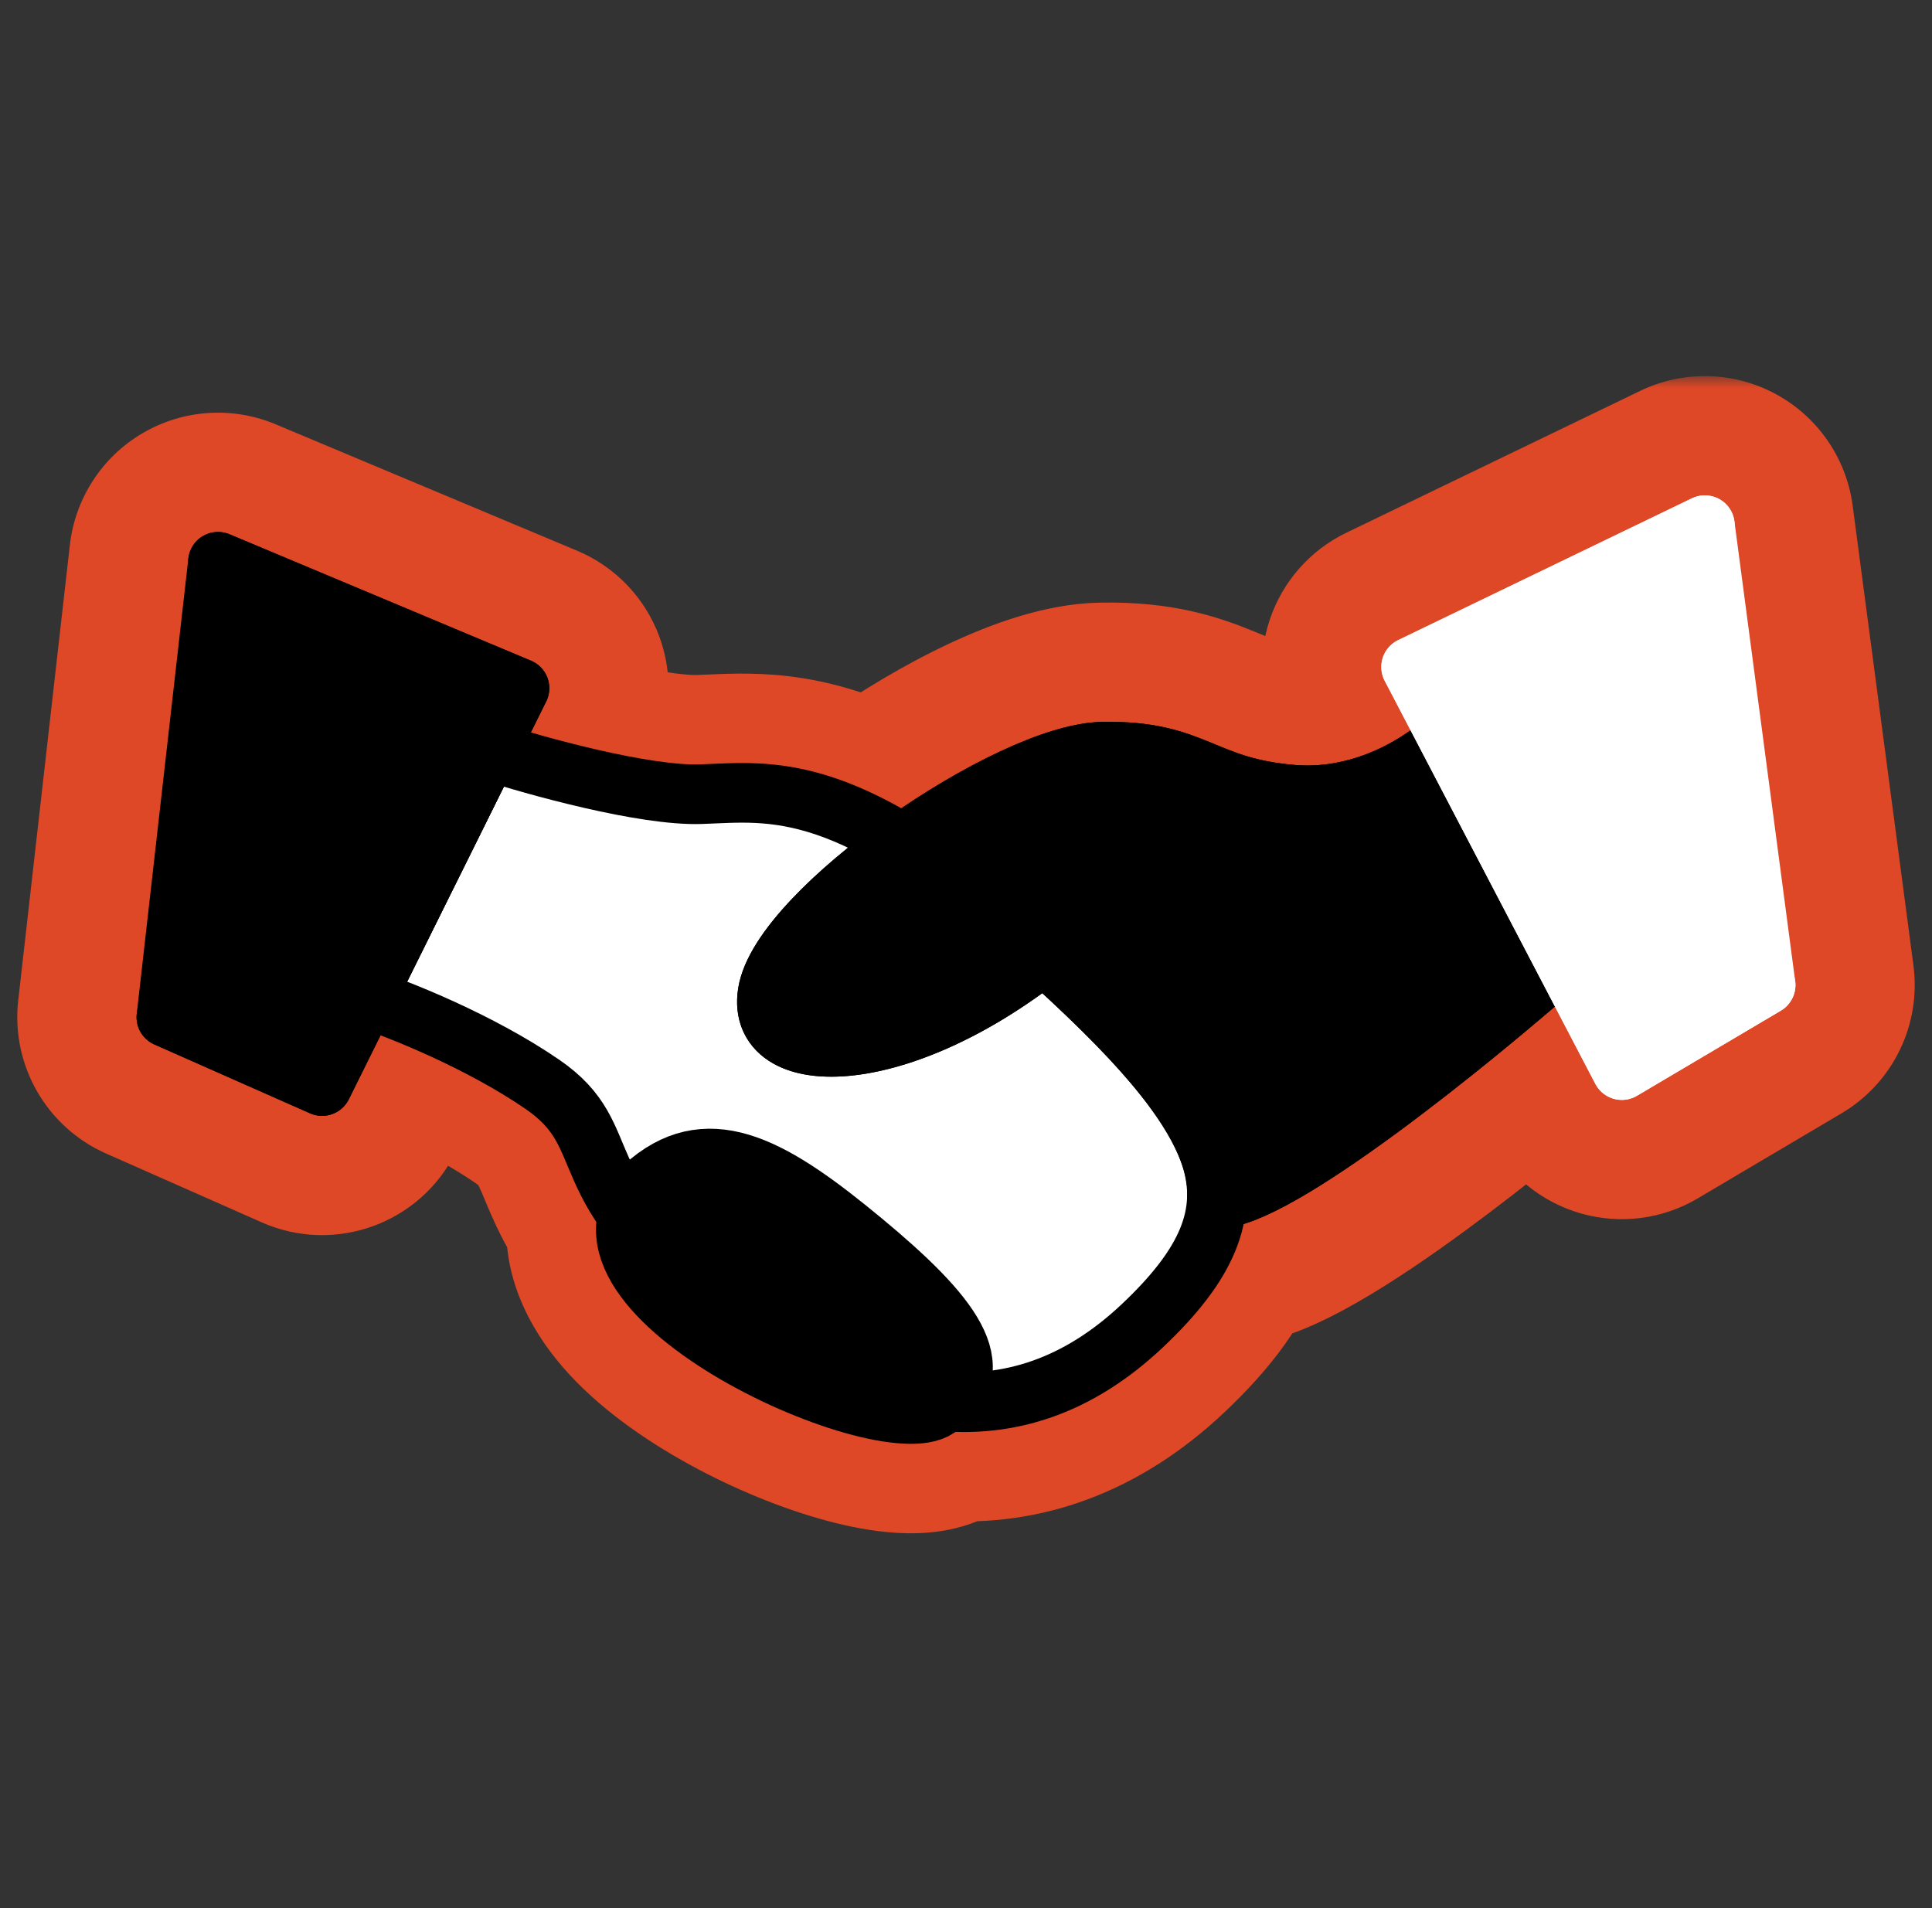 <svg width="81" height="80" viewBox="0 0 81 80" fill="none" xmlns="http://www.w3.org/2000/svg">
<rect x="0" y="0" width="81" height="80" fill="#333333" stroke="none"/>
<mask id="path-1-outside-1_157_1537" maskUnits="userSpaceOnUse" x="-0.275" y="15.769" width="81" height="49" fill="black">
<rect fill="white" x="-0.275" y="15.769" width="81" height="49"/>
<path fill-rule="evenodd" clip-rule="evenodd" d="M72.717 21.855C72.664 21.458 72.424 21.109 72.071 20.919C71.718 20.729 71.295 20.719 70.934 20.893L58.619 26.838C58.314 26.986 58.082 27.25 57.976 27.571C57.87 27.892 57.898 28.243 58.055 28.543L59.139 30.618C58.118 31.359 56.336 32.239 54.311 32.073C52.725 31.944 51.868 31.59 50.937 31.205C50.863 31.175 50.79 31.145 50.715 31.114C49.587 30.652 48.374 30.223 46.189 30.267C44.939 30.291 43.411 30.812 41.915 31.512C40.382 32.231 38.738 33.209 37.213 34.288C37.025 34.421 36.838 34.556 36.653 34.693C33.626 33.111 31.671 33.198 29.908 33.276C29.733 33.284 29.56 33.291 29.388 33.297C27.422 33.365 23.942 32.507 21.692 31.846L22.9 29.41C23.054 29.101 23.072 28.741 22.952 28.418C22.831 28.094 22.582 27.835 22.264 27.701L9.623 22.4C9.26 22.248 8.846 22.276 8.507 22.475C8.167 22.674 7.941 23.021 7.897 23.412L5.733 42.505C5.671 43.048 5.969 43.568 6.469 43.789L12.998 46.677C13.61 46.947 14.326 46.689 14.624 46.089L16.512 42.284C18.172 42.921 20.714 44.069 22.742 45.464C24.117 46.408 24.493 47.307 24.946 48.392C25.255 49.131 25.6 49.956 26.32 50.94C25.114 55.262 37.2 60.511 39.316 59.029C39.441 58.942 39.554 58.853 39.655 58.763C42.521 58.967 45.296 58.035 47.893 55.585C49.447 54.119 50.413 52.795 50.811 51.482C50.869 51.492 50.929 51.498 50.99 51.5C51.548 51.514 52.132 51.343 52.65 51.139C53.193 50.926 53.788 50.625 54.407 50.272C55.644 49.566 57.07 48.596 58.512 47.538C60.858 45.816 63.313 43.812 65.192 42.2L66.888 45.444C67.046 45.748 67.323 45.974 67.653 46.068C67.983 46.161 68.337 46.116 68.632 45.941L74.662 42.374C75.093 42.119 75.33 41.631 75.265 41.135L72.717 21.855ZM66.718 39.723L68.493 43.119L72.678 40.643L70.465 23.896L60.868 28.529L66.63 39.553C66.664 39.608 66.694 39.665 66.718 39.723ZM50.908 49.005L50.9 49.006C50.852 48.789 50.789 48.569 50.712 48.348C50.792 48.569 50.858 48.788 50.908 49.005ZM48.224 44.443C47.457 43.548 46.613 42.687 45.799 41.903C46.729 42.808 47.538 43.65 48.224 44.443ZM10.193 25.351L8.32 41.874L12.916 43.907L20.069 29.492L10.193 25.351Z"/>
</mask>
<path d="M72.717 21.855L67.76 22.51L67.76 22.51L72.717 21.855ZM70.934 20.893L73.108 25.396L73.108 25.396L70.934 20.893ZM58.619 26.838L60.793 31.341L60.793 31.341L58.619 26.838ZM58.055 28.543L53.623 30.859L53.623 30.859L58.055 28.543ZM59.139 30.618L62.076 34.664C64.083 33.207 64.719 30.5 63.57 28.302L59.139 30.618ZM54.311 32.073L54.718 27.09L54.718 27.09L54.311 32.073ZM50.937 31.205L49.028 35.827L49.028 35.827L50.937 31.205ZM50.715 31.114L52.61 26.487L52.61 26.487L50.715 31.114ZM46.189 30.267L46.089 25.267L46.089 25.267L46.189 30.267ZM41.915 31.512L39.794 26.985L39.794 26.985L41.915 31.512ZM37.213 34.288L34.325 30.206L34.325 30.206L37.213 34.288ZM36.653 34.693L34.337 39.124C36.032 40.01 38.084 39.851 39.623 38.715L36.653 34.693ZM29.908 33.276L29.687 28.281L29.687 28.281L29.908 33.276ZM29.388 33.297L29.215 28.3L29.215 28.3L29.388 33.297ZM21.692 31.846L17.213 29.623C16.556 30.947 16.518 32.494 17.11 33.848C17.702 35.203 18.863 36.226 20.281 36.643L21.692 31.846ZM22.9 29.41L27.379 31.632L27.379 31.632L22.9 29.41ZM22.264 27.701L20.33 32.312L20.33 32.312L22.264 27.701ZM9.623 22.4L11.556 17.789L11.556 17.789L9.623 22.4ZM8.507 22.475L11.036 26.788L11.036 26.788L8.507 22.475ZM7.897 23.412L12.865 23.975L12.865 23.975L7.897 23.412ZM5.733 42.505L10.701 43.068L10.701 43.068L5.733 42.505ZM6.469 43.789L4.446 48.362L4.446 48.362L6.469 43.789ZM12.998 46.677L10.976 51.25L10.976 51.25L12.998 46.677ZM14.624 46.089L10.145 43.867L10.145 43.867L14.624 46.089ZM16.512 42.284L18.302 37.616C15.894 36.692 13.179 37.752 12.033 40.062L16.512 42.284ZM22.742 45.464L25.575 41.343L25.575 41.343L22.742 45.464ZM24.946 48.392L29.559 46.464L29.559 46.464L24.946 48.392ZM26.32 50.94L31.136 52.283C31.548 50.807 31.26 49.224 30.355 47.987L26.32 50.94ZM39.316 59.029L42.184 63.125L42.184 63.125L39.316 59.029ZM39.655 58.763L40.011 53.775C38.663 53.679 37.333 54.133 36.325 55.033L39.655 58.763ZM47.893 55.585L51.324 59.222L51.324 59.222L47.893 55.585ZM50.811 51.482L51.651 46.553C49.167 46.13 46.757 47.62 46.026 50.031L50.811 51.482ZM50.99 51.5L50.862 56.498L50.862 56.498L50.99 51.5ZM52.65 51.139L54.48 55.792L54.48 55.792L52.65 51.139ZM54.407 50.272L51.928 45.929L51.928 45.929L54.407 50.272ZM58.512 47.538L61.47 51.569L61.47 51.569L58.512 47.538ZM65.192 42.2L69.623 39.884C68.917 38.533 67.634 37.578 66.137 37.29C64.64 37.002 63.094 37.412 61.937 38.405L65.192 42.2ZM66.888 45.444L62.456 47.76L62.456 47.76L66.888 45.444ZM67.653 46.068L66.283 50.876L66.283 50.876L67.653 46.068ZM68.632 45.941L66.086 41.638L66.086 41.638L68.632 45.941ZM74.662 42.374L77.207 46.678L77.207 46.678L74.662 42.374ZM75.265 41.135L70.308 41.79L70.308 41.79L75.265 41.135ZM68.493 43.119L64.062 45.435C64.697 46.65 65.804 47.552 67.123 47.927C68.442 48.303 69.858 48.12 71.039 47.422L68.493 43.119ZM66.718 39.723L62.121 41.69C62.172 41.808 62.227 41.925 62.287 42.039L66.718 39.723ZM72.678 40.643L75.224 44.947C76.948 43.926 77.897 41.975 77.635 39.988L72.678 40.643ZM70.465 23.896L75.422 23.241C75.211 21.651 74.251 20.258 72.839 19.496C71.427 18.734 69.736 18.696 68.291 19.393L70.465 23.896ZM60.868 28.529L58.694 24.026C57.475 24.615 56.547 25.672 56.121 26.957C55.696 28.242 55.81 29.645 56.437 30.845L60.868 28.529ZM66.63 39.553L62.198 41.869C62.258 41.983 62.322 42.095 62.39 42.204L66.63 39.553ZM50.9 49.006L46.019 50.091C46.566 52.552 48.859 54.221 51.369 53.984L50.9 49.006ZM50.908 49.005L51.378 53.983C52.815 53.848 54.123 53.097 54.967 51.926C55.81 50.754 56.105 49.275 55.777 47.869L50.908 49.005ZM50.712 48.348L55.416 46.652C54.483 44.065 51.637 42.717 49.045 43.634C46.453 44.551 45.087 47.388 45.988 49.986L50.712 48.348ZM48.224 44.443L44.441 47.713C46.244 49.798 49.395 50.031 51.485 48.233C53.575 46.434 53.815 43.284 52.021 41.19L48.224 44.443ZM45.799 41.903L49.268 38.302C47.282 36.39 44.124 36.445 42.207 38.425C40.289 40.406 40.336 43.564 42.312 45.486L45.799 41.903ZM8.32 41.874L3.352 41.311C3.106 43.483 4.299 45.563 6.298 46.447L8.32 41.874ZM10.193 25.351L12.127 20.74C10.675 20.131 9.022 20.241 7.664 21.038C6.306 21.834 5.402 23.223 5.225 24.787L10.193 25.351ZM12.916 43.907L10.893 48.48C13.34 49.562 16.206 48.526 17.395 46.129L12.916 43.907ZM20.069 29.492L24.547 31.714C25.161 30.477 25.236 29.041 24.754 27.747C24.272 26.452 23.276 25.415 22.002 24.881L20.069 29.492ZM69.697 25.319C68.638 24.748 67.917 23.703 67.76 22.51L77.674 21.2C77.411 19.212 76.21 17.471 74.445 16.519L69.697 25.319ZM73.108 25.396C72.024 25.919 70.755 25.891 69.697 25.319L74.445 16.519C72.681 15.566 70.566 15.519 68.76 16.391L73.108 25.396ZM60.793 31.341L73.108 25.396L68.76 16.391L56.445 22.336L60.793 31.341ZM62.722 29.143C62.403 30.107 61.707 30.9 60.793 31.341L56.445 22.336C54.922 23.071 53.761 24.393 53.229 26L62.722 29.143ZM62.486 26.227C62.956 27.127 63.042 28.179 62.722 29.143L53.229 26C52.697 27.606 52.84 29.359 53.623 30.859L62.486 26.227ZM63.57 28.302L62.486 26.227L53.623 30.859L54.708 32.934L63.57 28.302ZM53.904 37.057C57.548 37.354 60.504 35.805 62.076 34.664L56.202 26.571C56.026 26.699 55.748 26.861 55.436 26.971C55.131 27.079 54.892 27.104 54.718 27.09L53.904 37.057ZM49.028 35.827C50.121 36.278 51.545 36.864 53.904 37.057L54.718 27.09C54.239 27.051 53.958 26.987 53.766 26.931C53.538 26.866 53.331 26.785 52.845 26.584L49.028 35.827ZM48.82 35.741C48.887 35.768 48.954 35.796 49.028 35.827L52.845 26.584C52.773 26.554 52.692 26.521 52.61 26.487L48.82 35.741ZM46.289 35.266C47.021 35.251 47.47 35.316 47.763 35.381C48.065 35.449 48.342 35.545 48.82 35.741L52.61 26.487C51.085 25.862 49.172 25.206 46.089 25.267L46.289 35.266ZM44.036 36.04C44.635 35.76 45.163 35.553 45.6 35.419C45.815 35.354 45.986 35.313 46.112 35.29C46.241 35.266 46.297 35.265 46.289 35.266L46.089 25.267C43.758 25.314 41.45 26.209 39.794 26.985L44.036 36.04ZM40.101 38.369C41.424 37.433 42.813 36.614 44.036 36.04L39.794 26.985C37.951 27.848 36.051 28.985 34.325 30.206L40.101 38.369ZM39.623 38.715C39.78 38.599 39.94 38.483 40.101 38.369L34.325 30.206C34.109 30.359 33.895 30.514 33.682 30.671L39.623 38.715ZM30.129 38.271C31.025 38.231 31.505 38.221 32.051 38.305C32.552 38.381 33.273 38.568 34.337 39.124L38.968 30.261C34.802 28.085 31.812 28.187 29.687 28.281L30.129 38.271ZM29.56 38.294C29.761 38.287 29.958 38.279 30.129 38.271L29.687 28.281C29.508 28.289 29.359 28.295 29.215 28.3L29.56 38.294ZM20.281 36.643C21.498 37 23.068 37.418 24.634 37.742C26.096 38.044 27.948 38.35 29.56 38.294L29.215 28.3C28.862 28.312 27.991 28.224 26.658 27.948C25.43 27.695 24.135 27.352 23.102 27.049L20.281 36.643ZM18.421 27.187L17.213 29.623L26.17 34.068L27.379 31.632L18.421 27.187ZM18.266 30.163C17.905 29.192 17.961 28.115 18.421 27.187L27.379 31.632C28.146 30.086 28.24 28.291 27.637 26.673L18.266 30.163ZM20.33 32.312C19.375 31.912 18.628 31.134 18.266 30.163L27.637 26.673C27.035 25.055 25.79 23.758 24.197 23.09L20.33 32.312ZM7.689 27.011L20.33 32.312L24.197 23.09L11.556 17.789L7.689 27.011ZM11.036 26.788C10.018 27.385 8.778 27.468 7.689 27.011L11.556 17.789C9.742 17.028 7.675 17.166 5.977 18.162L11.036 26.788ZM12.865 23.975C12.732 25.148 12.055 26.191 11.036 26.788L5.977 18.162C4.28 19.157 3.151 20.894 2.929 22.849L12.865 23.975ZM10.701 43.068L12.865 23.975L2.929 22.849L0.764 41.942L10.701 43.068ZM8.492 39.216C9.991 39.879 10.885 41.439 10.701 43.068L0.764 41.942C0.457 44.657 1.948 47.257 4.446 48.362L8.492 39.216ZM15.021 42.104L8.492 39.216L4.446 48.362L10.976 51.25L15.021 42.104ZM10.145 43.867C11.037 42.069 13.186 41.293 15.021 42.104L10.976 51.25C14.034 52.602 17.616 51.308 19.103 48.312L10.145 43.867ZM12.033 40.062L10.145 43.867L19.103 48.312L20.991 44.507L12.033 40.062ZM25.575 41.343C23.095 39.638 20.15 38.324 18.302 37.616L14.722 46.953C16.194 47.517 18.334 48.5 19.91 49.584L25.575 41.343ZM29.559 46.464C29.359 45.986 28.978 45.034 28.336 44.081C27.634 43.039 26.735 42.141 25.575 41.343L19.91 49.584C19.973 49.627 20.015 49.66 20.041 49.681C20.066 49.702 20.077 49.713 20.078 49.714C20.079 49.714 20.074 49.709 20.065 49.698C20.056 49.687 20.048 49.677 20.043 49.669C20.033 49.654 20.048 49.672 20.094 49.77C20.151 49.887 20.211 50.028 20.333 50.321L29.559 46.464ZM30.355 47.987C30.006 47.51 29.846 47.15 29.559 46.464L20.333 50.321C20.664 51.112 21.194 52.402 22.285 53.892L30.355 47.987ZM21.504 49.596C20.486 53.242 22.509 56.156 23.875 57.632C25.392 59.271 27.386 60.597 29.225 61.575C31.099 62.572 33.152 63.386 35.016 63.85C35.938 64.079 36.973 64.264 38.005 64.283C38.843 64.299 40.592 64.24 42.184 63.125L36.449 54.933C37.04 54.519 37.568 54.38 37.805 54.332C37.939 54.304 38.04 54.294 38.099 54.289C38.159 54.285 38.193 54.285 38.197 54.285C38.199 54.285 38.132 54.283 37.986 54.261C37.845 54.239 37.659 54.203 37.431 54.146C36.471 53.907 35.181 53.417 33.92 52.746C32.623 52.057 31.689 51.353 31.214 50.839C30.586 50.161 31.55 50.798 31.136 52.283L21.504 49.596ZM42.184 63.125C42.453 62.937 42.723 62.727 42.985 62.492L36.325 55.033C36.385 54.98 36.428 54.948 36.449 54.933L42.184 63.125ZM44.462 51.948C42.803 53.513 41.377 53.873 40.011 53.775L39.299 63.75C43.666 64.062 47.788 62.558 51.324 59.222L44.462 51.948ZM46.026 50.031C45.998 50.125 45.758 50.725 44.462 51.948L51.324 59.222C53.136 57.513 54.828 55.465 55.596 52.934L46.026 50.031ZM51.119 46.501C51.297 46.506 51.475 46.523 51.651 46.553L49.971 56.411C50.264 56.461 50.562 56.49 50.862 56.498L51.119 46.501ZM50.819 46.487C50.703 46.532 50.663 46.541 50.683 46.536C50.697 46.533 50.74 46.523 50.808 46.515C50.877 46.506 50.982 46.498 51.119 46.501L50.862 56.498C52.427 56.538 53.759 56.076 54.48 55.792L50.819 46.487ZM51.928 45.929C51.426 46.216 51.059 46.392 50.819 46.487L54.48 55.792C55.327 55.459 56.151 55.034 56.885 54.614L51.928 45.929ZM55.554 43.507C54.179 44.515 52.928 45.359 51.928 45.929L56.885 54.614C58.361 53.772 59.96 52.677 61.47 51.569L55.554 43.507ZM61.937 38.405C60.121 39.962 57.768 41.882 55.554 43.507L61.47 51.569C63.948 49.751 66.505 47.661 68.447 45.995L61.937 38.405ZM71.319 43.129L69.623 39.884L60.761 44.516L62.456 47.76L71.319 43.129ZM69.023 41.259C70.012 41.541 70.842 42.217 71.319 43.129L62.456 47.76C63.25 49.28 64.634 50.407 66.283 50.876L69.023 41.259ZM66.086 41.638C66.972 41.114 68.033 40.977 69.023 41.259L66.283 50.876C67.932 51.346 69.702 51.118 71.177 50.245L66.086 41.638ZM72.116 38.071L66.086 41.638L71.177 50.245L77.207 46.678L72.116 38.071ZM70.308 41.79C70.111 40.3 70.823 38.836 72.116 38.071L77.207 46.678C79.364 45.402 80.55 42.963 80.222 40.479L70.308 41.79ZM67.76 22.51L70.308 41.79L80.222 40.479L77.674 21.2L67.76 22.51ZM72.924 40.803L71.15 37.407L62.287 42.039L64.062 45.435L72.924 40.803ZM70.132 36.34L65.947 38.815L71.039 47.422L75.224 44.947L70.132 36.34ZM65.508 24.551L67.721 41.298L77.635 39.988L75.422 23.241L65.508 24.551ZM63.042 33.032L72.638 28.399L68.291 19.393L58.694 24.026L63.042 33.032ZM71.061 37.237L65.299 26.213L56.437 30.845L62.198 41.869L71.061 37.237ZM71.316 37.757C71.19 37.464 71.041 37.178 70.869 36.903L62.39 42.204C62.287 42.039 62.197 41.867 62.121 41.69L71.316 37.757ZM51.369 53.984L51.378 53.983L50.439 44.027L50.43 44.028L51.369 53.984ZM45.988 49.986C46.006 50.038 46.015 50.072 46.019 50.091L55.781 47.921C55.688 47.505 55.572 47.102 55.436 46.71L45.988 49.986ZM55.777 47.869C55.678 47.443 55.554 47.037 55.416 46.652L46.008 50.044C46.029 50.1 46.037 50.133 46.039 50.142L55.777 47.869ZM52.021 41.19C51.113 40.13 50.146 39.148 49.268 38.302L42.33 45.504C43.08 46.226 43.801 46.965 44.426 47.695L52.021 41.19ZM42.312 45.486C43.176 46.328 43.879 47.062 44.441 47.713L52.006 41.173C51.198 40.238 50.282 39.289 49.286 38.319L42.312 45.486ZM13.288 42.437L15.162 25.914L5.225 24.787L3.352 41.311L13.288 42.437ZM14.938 39.334L10.343 37.301L6.298 46.447L10.893 48.48L14.938 39.334ZM15.59 27.269L8.437 41.684L17.395 46.129L24.547 31.714L15.59 27.269ZM8.26 29.962L18.135 34.103L22.002 24.881L12.127 20.74L8.26 29.962Z" fill="#DE4826" mask="url(#path-1-outside-1_157_1537)"/>
<path d="M29.387 33.297C27.016 33.379 22.441 32.114 20.479 31.471L15.322 41.865C16.651 42.274 20.125 43.664 22.742 45.464C26.014 47.713 23.627 49.703 30.103 54.563C36.284 59.2 42.474 60.697 47.892 55.585C53.311 50.473 51.573 47.099 43.599 39.84C35.624 32.582 32.352 33.195 29.387 33.297Z" fill="white" stroke="black" stroke-width="2.5" stroke-linecap="round" stroke-linejoin="round"/>
<path d="M54.21 33.319C57.282 33.57 59.811 31.836 60.691 30.937L65.567 40.216C61.726 43.613 53.465 50.314 51.019 50.251C51.264 46.846 46.545 42.546 43.82 40.063L43.772 40.019C37.558 44.911 31.672 44.845 32.184 41.628C32.732 38.179 42.295 31.595 46.214 31.516C50.134 31.438 50.369 33.006 54.21 33.319Z" fill="black" stroke="black" stroke-width="2.5" stroke-linecap="round" stroke-linejoin="round"/>
<path d="M60.691 30.937C59.811 31.836 57.282 33.57 54.21 33.319C50.369 33.006 50.134 31.438 46.214 31.516C42.295 31.595 32.732 38.179 32.184 41.628C31.635 45.077 38.439 44.905 45.117 38.885" stroke="black" stroke-width="2.5" stroke-linecap="round" stroke-linejoin="round"/>
<path d="M65.568 40.215C61.727 43.612 53.467 50.313 51.022 50.25" stroke="black" stroke-width="2.5" stroke-linecap="round" stroke-linejoin="round"/>
<path d="M59.162 27.964L71.477 22.019L74.025 41.298L67.995 44.865L59.162 27.964Z" fill="white" stroke="white" stroke-width="2.5" stroke-linecap="round" stroke-linejoin="round"/>
<path d="M71.477 22.019L59.162 27.964L67.995 44.865L74.025 41.298" stroke="white" stroke-width="2.5" stroke-linecap="round" stroke-linejoin="round"/>
<path d="M21.78 28.854L9.139 23.553L6.975 42.646L13.504 45.534L21.78 28.854Z" fill="black" stroke="black" stroke-width="2.5" stroke-linecap="round" stroke-linejoin="round"/>
<path d="M9.139 23.553L21.78 28.854L13.504 45.534L6.975 42.646" stroke="black" stroke-width="2.5" stroke-linecap="round" stroke-linejoin="round"/>
<path d="M36.182 52.053C32.498 48.996 29.833 47.428 27.246 49.545C22.308 54.013 36.966 60.675 39.317 59.029C41.669 57.383 39.866 55.11 36.182 52.053Z" fill="black" stroke="black" stroke-width="2.5" stroke-linecap="round" stroke-linejoin="round"/>
</svg>

